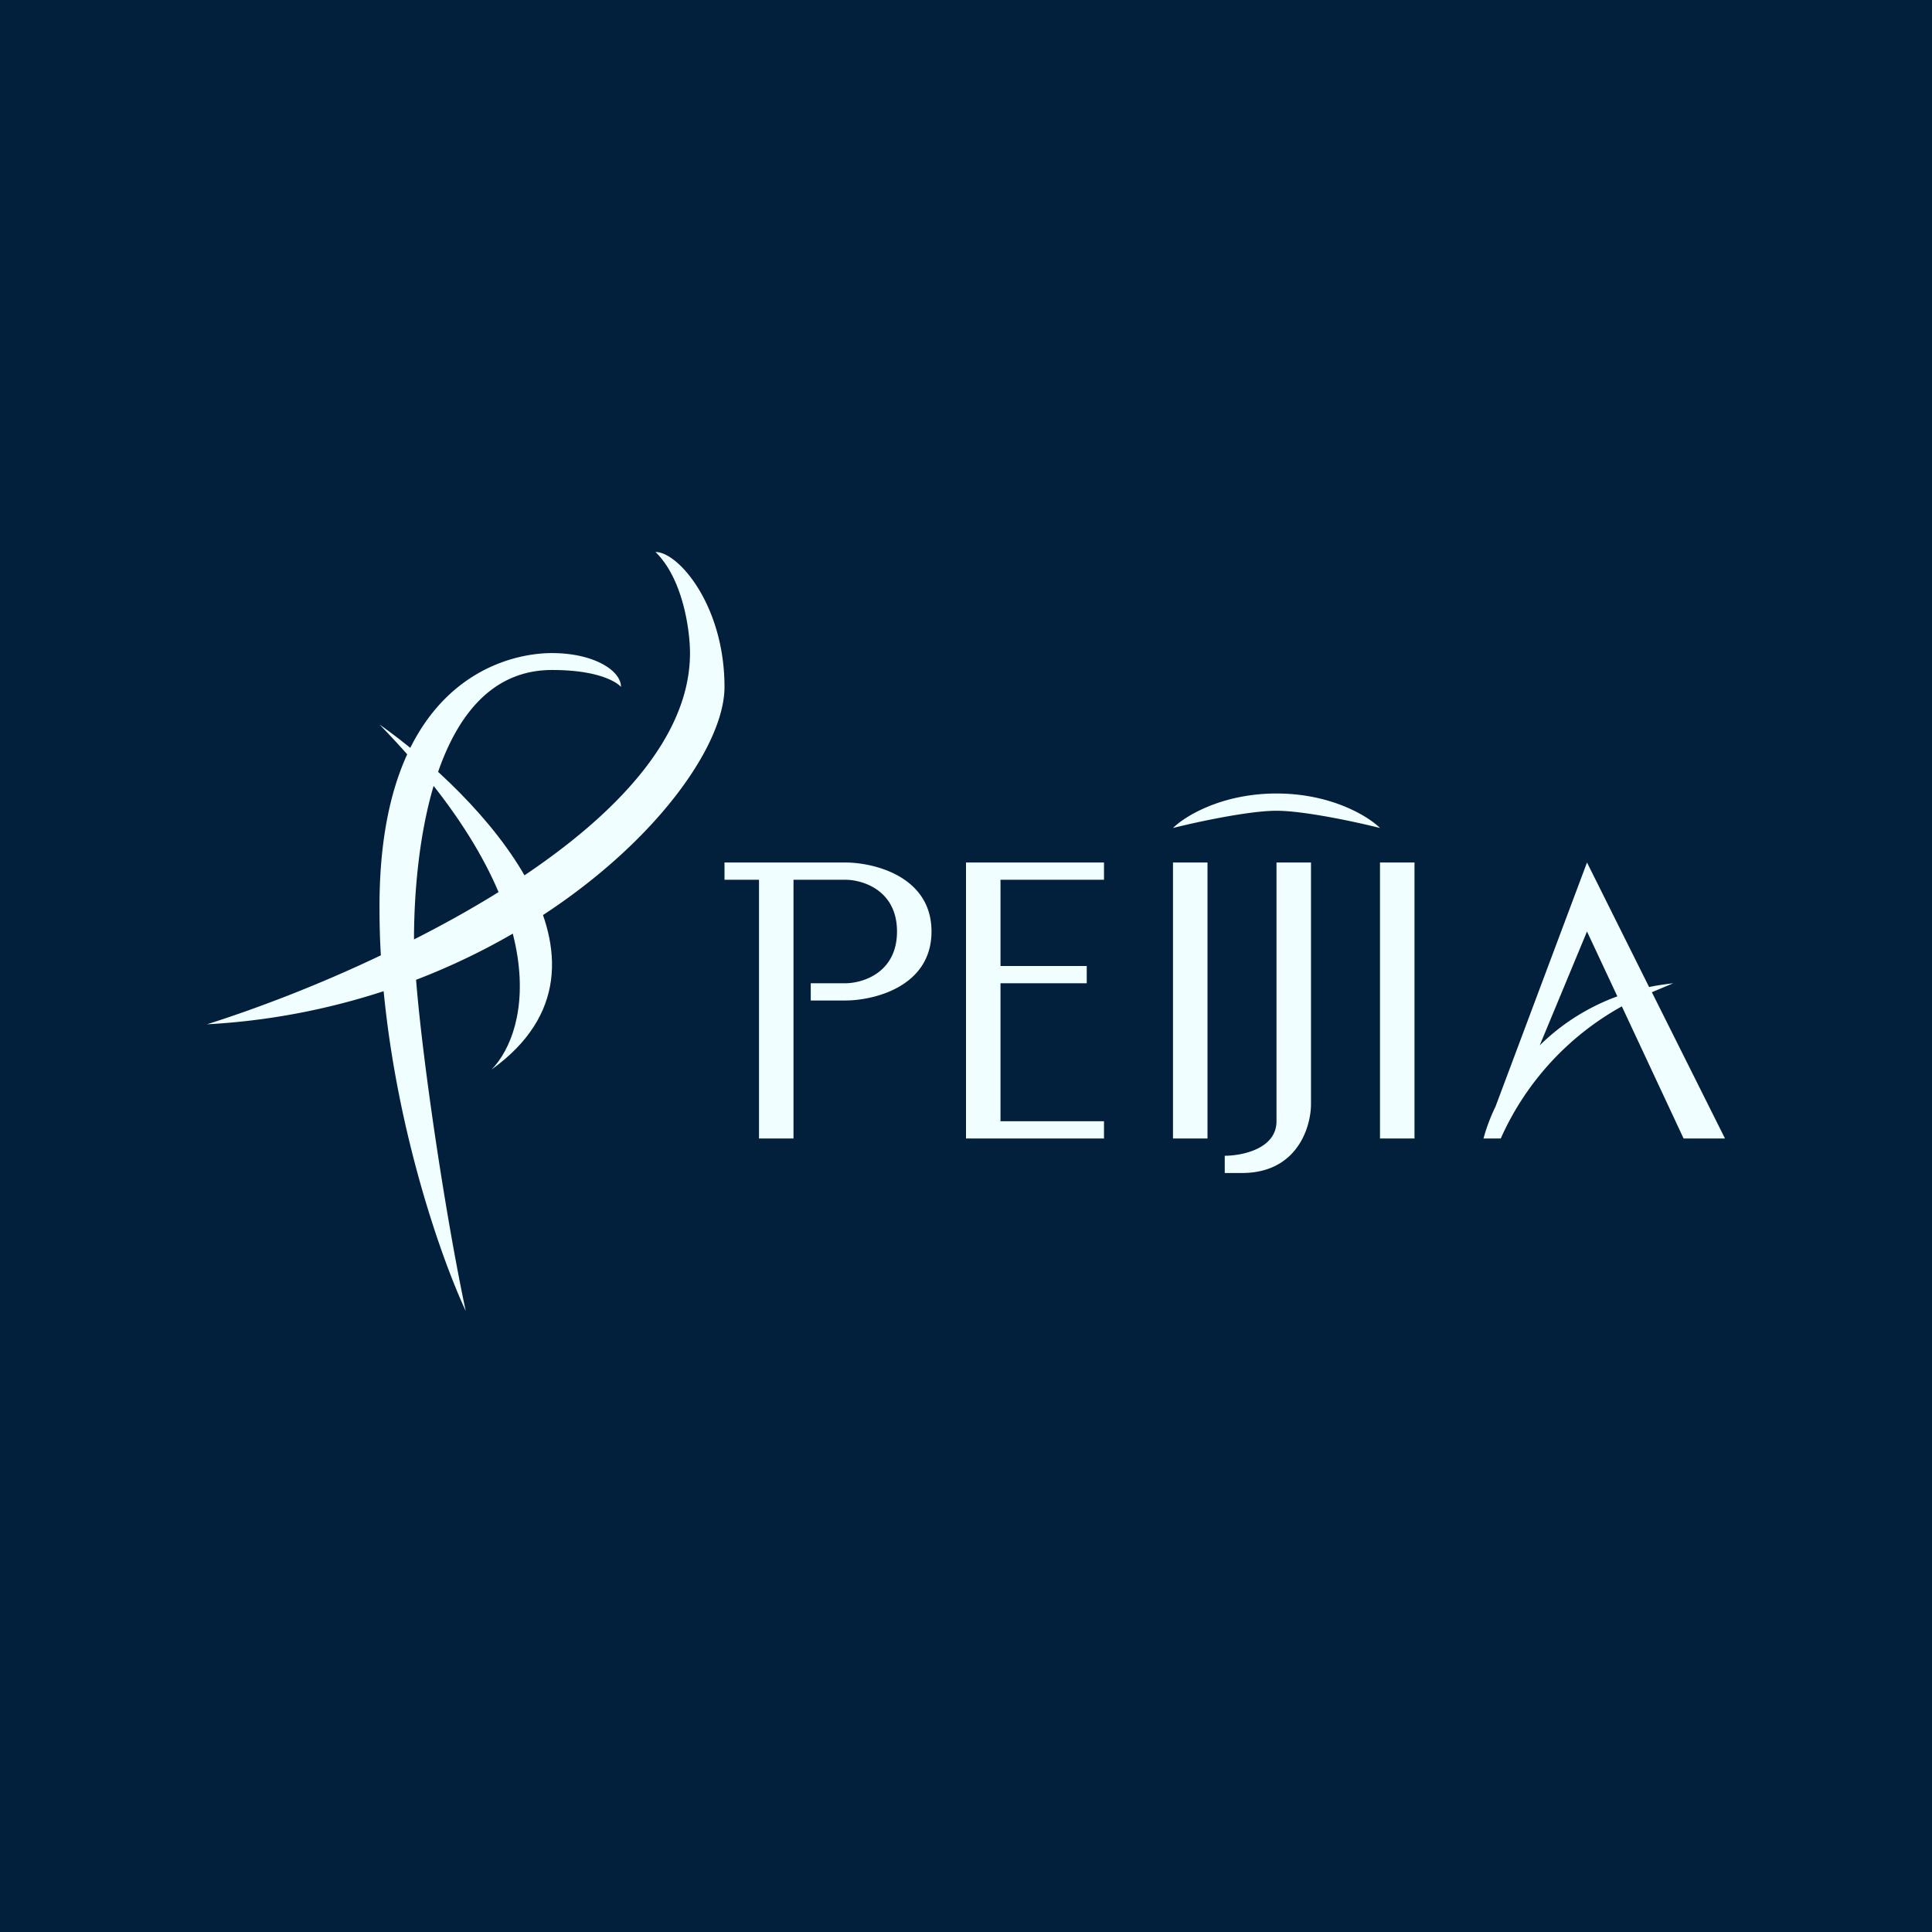 <!-- by Finnhub --><svg width="56" height="56" viewBox="0 0 56 56" xmlns="http://www.w3.org/2000/svg"><path fill="#02203C" d="M0 0h56v56H0z"/><path d="M24.5 25H21v.5h1V33h1v-7.5h1.5c.5 0 1.5.3 1.5 1.5s-1 1.5-1.5 1.5h-1v.5h1c.83 0 2.5-.4 2.5-2s-1.67-2-2.5-2ZM32 25h-4v8h4v-.5h-3v-4h2.5V28H29v-2.5h3V25ZM35 25h-1v8h1v-8ZM41 25h-1v8h1v-8ZM38 25h-1v7.5c0 .8-1 1-1.5 1v.5h.5c1.6 0 2-1.33 2-2v-7ZM43.35 32.07 46 25l1.8 3.61c.23-.05.46-.08.7-.11l-.62.26L50 33h-1.2l-1.79-3.83A8.18 8.18 0 0 0 43.5 33H43c.07-.26.18-.58.35-.93Zm1.28-1.77a6.26 6.26 0 0 1 2.25-1.42L46 27l-1.37 3.3ZM37 23c-1.6 0-2.67.67-3 1 .67-.17 2.2-.5 3-.5.8 0 2.33.33 3 .5-.33-.33-1.4-1-3-1ZM16 18.93c1.2 0 2 .5 2 .98 0 0-.4-.49-2-.49-3.5 0-4 5.36-4 7.81 4.05-2.05 8-4.99 8-8.3 0-.65-.2-2.15-1-2.93.67 0 2 1.56 2 3.91 0 2.21-3.41 6.37-8.94 8.49.2 2.5.88 6.98 1.44 9.6-.7-1.5-1.98-5.14-2.38-9.27-1.56.51-3.28.86-5.12.96 1.39-.44 3.2-1.12 5.04-2-.03-.47-.04-.94-.04-1.42 0-6.36 3.5-7.34 5-7.34Z" fill="#F0FEFF"/><path d="M11 21c2.89 2.04 7.57 6.89 3.25 10 1.08-1.11 1.94-4.67-3.25-10Z" fill="#F0FEFF"/></svg>